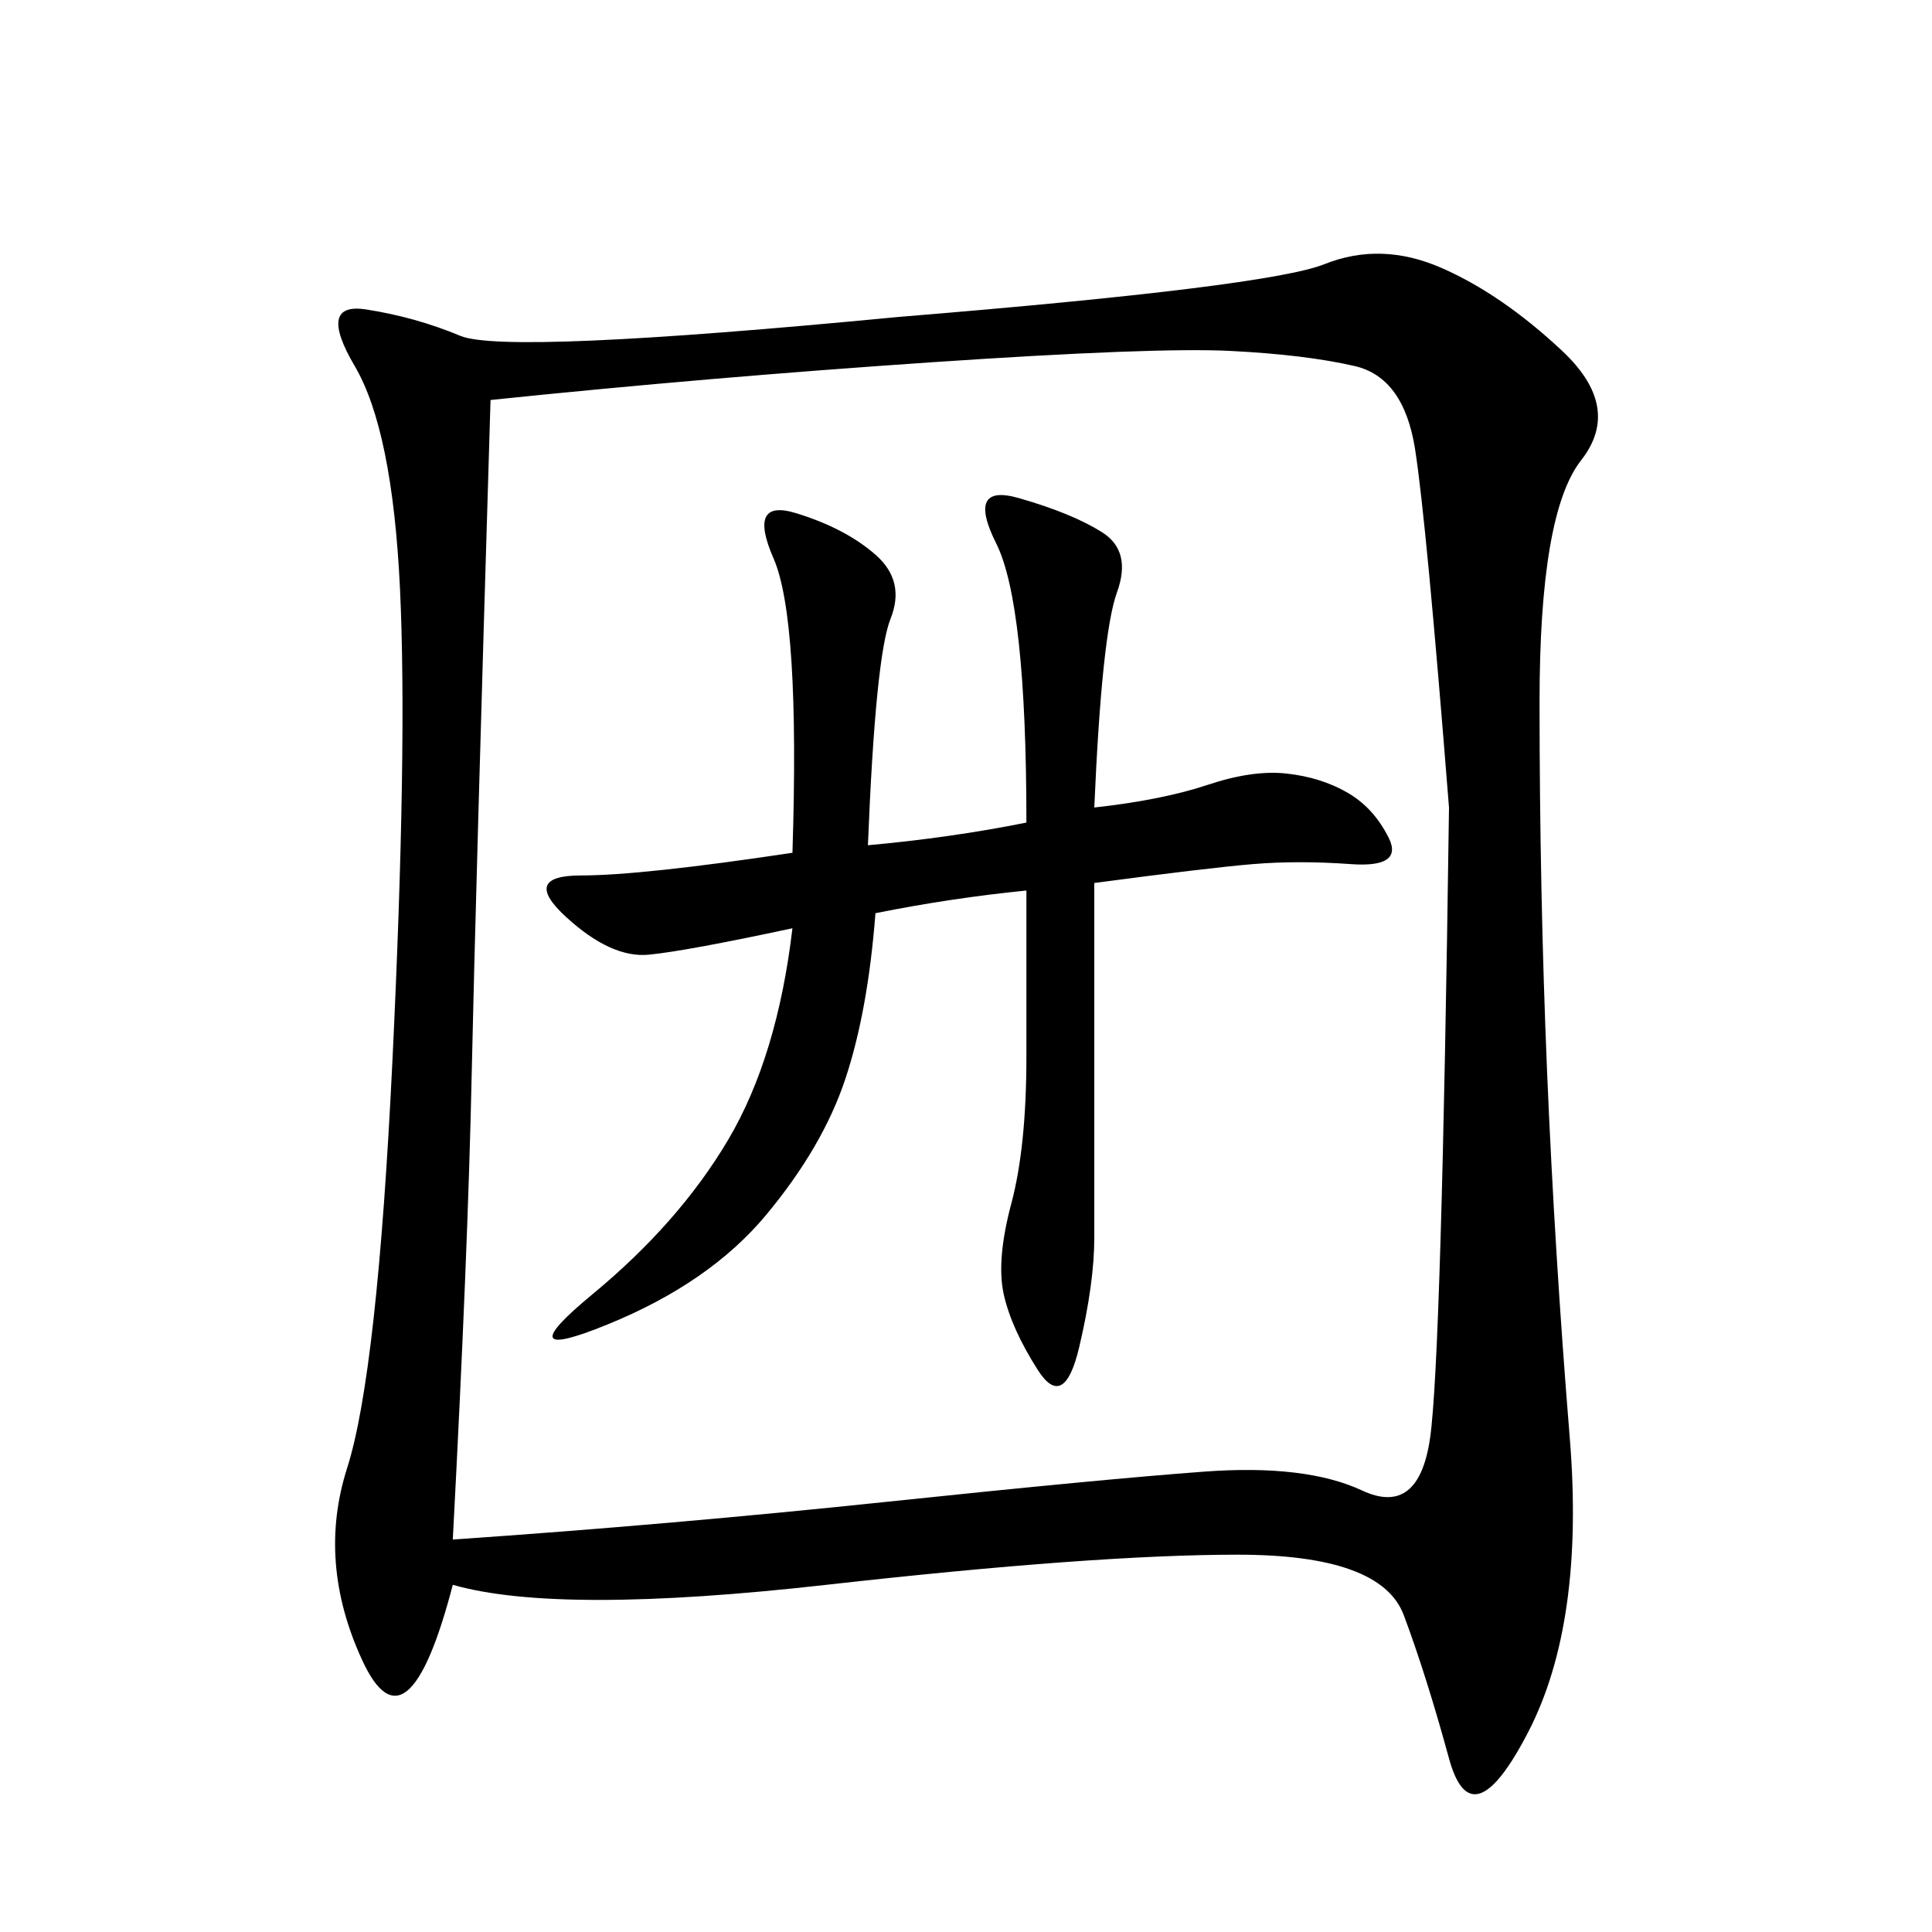 <svg xmlns="http://www.w3.org/2000/svg" xmlns:xlink="http://www.w3.org/1999/xlink" width="300" height="300"><path d="M70.31 246.09Q63.28 273.05 56.25 257.81Q49.22 242.58 53.91 227.93Q58.59 213.28 60.94 164.65Q63.28 116.02 62.11 91.41Q60.94 66.80 55.08 56.84Q49.22 46.88 56.84 48.05Q64.45 49.22 71.48 52.15Q78.52 55.08 139.45 49.22L139.45 49.22Q196.88 44.53 205.66 41.02Q214.45 37.50 223.83 41.60Q233.20 45.70 242.58 54.49Q251.95 63.28 245.51 71.48Q239.06 79.69 239.06 108.98L239.06 108.98Q239.06 138.28 240.23 166.41Q241.41 194.53 243.75 223.24Q246.09 251.95 237.30 268.95Q228.52 285.94 225 273.05Q221.48 260.16 217.97 250.78Q214.45 241.41 192.19 241.41L192.19 241.41Q169.92 241.41 128.32 246.09Q86.72 250.78 70.31 246.09L70.31 246.09ZM70.31 239.06Q104.30 236.72 137.70 233.20Q171.09 229.69 186.91 228.52Q202.73 227.34 211.52 231.45Q220.31 235.55 222.07 223.24Q223.83 210.94 225 125.39L225 125.39Q221.48 80.86 219.73 69.73Q217.97 58.59 210.35 56.84Q202.73 55.08 191.02 54.49Q179.30 53.91 144.73 56.25Q110.16 58.59 76.17 62.11L76.17 62.11Q73.83 139.45 73.24 166.99Q72.66 194.53 70.31 239.06L70.31 239.06ZM169.92 125.39Q180.47 124.22 187.50 121.88Q194.53 119.53 199.80 120.12Q205.08 120.70 209.18 123.05Q213.28 125.39 215.63 130.08Q217.97 134.77 209.77 134.18Q201.56 133.59 194.53 134.18Q187.50 134.77 169.92 137.11L169.92 137.11L169.92 192.19Q169.92 199.22 167.58 209.18Q165.23 219.14 161.13 212.70Q157.03 206.25 155.86 200.98Q154.69 195.70 157.03 186.91Q159.38 178.13 159.38 164.06L159.38 164.06L159.38 138.28Q147.66 139.45 135.94 141.80L135.94 141.80Q134.77 157.03 131.25 167.58Q127.73 178.13 118.95 188.67Q110.16 199.22 94.34 205.66Q78.52 212.11 91.99 200.98Q105.47 189.84 113.09 176.95Q120.70 164.06 123.05 144.14L123.05 144.14Q106.64 147.66 100.78 148.24Q94.92 148.83 87.89 142.38Q80.86 135.94 90.23 135.94L90.23 135.94Q99.61 135.94 123.05 132.42L123.05 132.42Q124.22 96.09 120.12 86.72Q116.02 77.34 123.63 79.69Q131.25 82.03 135.94 86.13Q140.63 90.23 138.28 96.09Q135.94 101.95 134.77 131.25L134.77 131.25Q147.66 130.08 159.38 127.73L159.38 127.73Q159.38 93.75 154.69 84.38Q150 75 158.20 77.34Q166.41 79.69 171.09 82.62Q175.78 85.55 173.44 91.99Q171.09 98.44 169.92 125.39L169.92 125.39Z"/></svg>